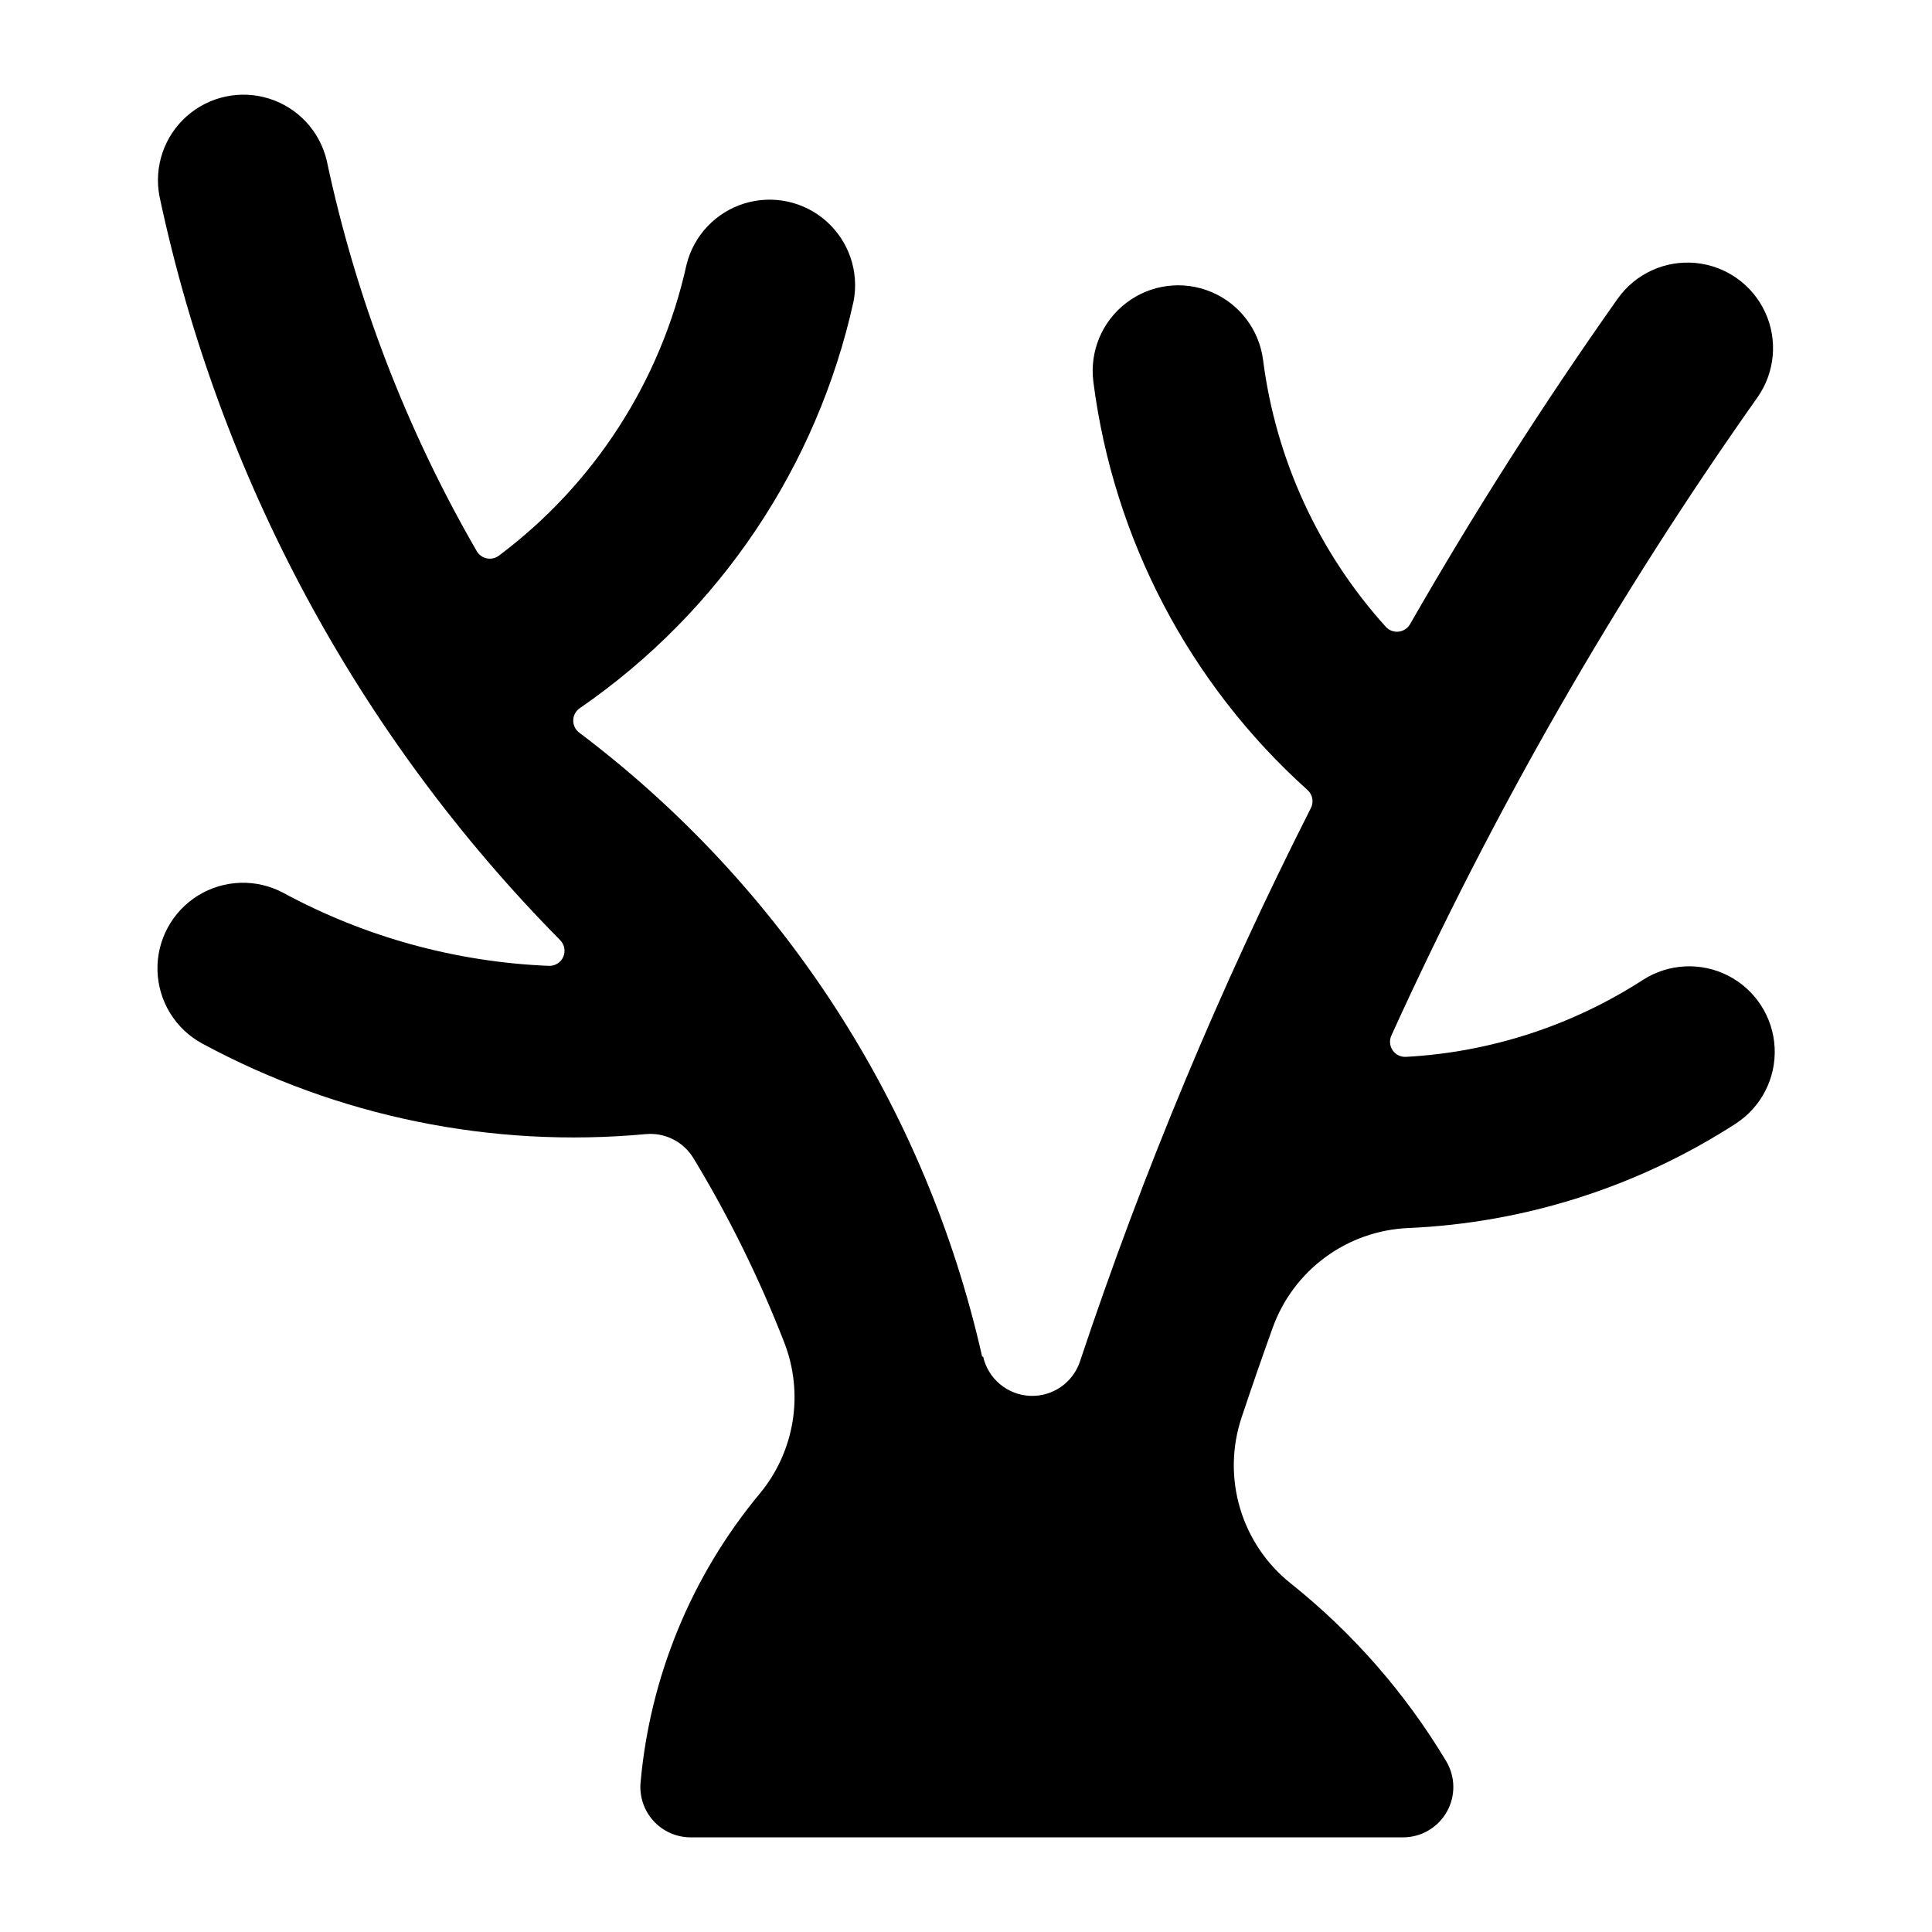 <?xml version="1.0" encoding="UTF-8"?>
<!-- The Best Svg Icon site in the world: iconSvg.co, Visit us! https://iconsvg.co -->
<svg fill="#000000" width="800px" height="800px" version="1.1" viewBox="144 144 512 512" xmlns="http://www.w3.org/2000/svg">
 <path d="m404.28 503.52c-14.898-66.074-52.781-124.71-106.89-165.45-1-0.812-1.547-2.059-1.469-3.344 0.078-1.289 0.773-2.457 1.863-3.144 36.891-25.453 62.766-63.938 72.418-107.71 1.504-7.809-1.195-15.84-7.113-21.152-5.914-5.316-14.188-7.141-21.793-4.809-7.602 2.332-13.43 8.477-15.352 16.195-6.805 30.844-24.453 58.219-49.734 77.148-0.914 0.688-2.082 0.949-3.203 0.723-1.121-0.23-2.09-0.93-2.664-1.918-18.617-32.188-32.035-67.113-39.75-103.48-1.824-7.773-7.602-14.012-15.211-16.426-7.609-2.414-15.926-0.648-21.898 4.648-5.973 5.293-8.719 13.34-7.231 21.184 15.809 74.527 52.664 142.96 106.2 197.17 1.156 1.168 1.477 2.926 0.812 4.43-0.668 1.504-2.188 2.449-3.832 2.375-24.598-1.004-48.645-7.609-70.305-19.32-7.121-3.824-15.742-3.57-22.625 0.672-6.883 4.242-10.988 11.828-10.77 19.91 0.215 8.082 4.719 15.438 11.82 19.305 35.965 19.441 76.883 27.801 117.59 24.023 5.078-0.465 9.977 2.008 12.621 6.371 9.426 15.559 17.484 31.906 24.074 48.859 2.586 6.652 3.348 13.871 2.203 20.914-1.145 7.043-4.152 13.652-8.711 19.141-18.055 21.727-29.066 48.43-31.578 76.562-0.332 3.727 0.918 7.426 3.445 10.188s6.098 4.332 9.844 4.332h188.76-0.004c4.805 0.004 9.242-2.578 11.613-6.758 2.371-4.18 2.309-9.312-0.16-13.434-10.816-18.047-24.777-34.008-41.223-47.129-6.402-5.106-11.078-12.051-13.406-19.898-2.328-7.848-2.191-16.223 0.391-23.988 2.656-7.984 5.41-15.93 8.262-23.844 2.688-7.473 7.539-13.977 13.934-18.68 6.394-4.707 14.047-7.402 21.98-7.746 30.863-1.344 60.812-10.887 86.766-27.648 6.801-4.394 10.746-12.086 10.34-20.176-0.406-8.09-5.094-15.348-12.301-19.043-7.211-3.695-15.84-3.262-22.645 1.133-18.793 12.137-40.434 19.16-62.773 20.371-1.395 0.074-2.727-0.586-3.512-1.742-0.789-1.152-0.918-2.633-0.34-3.906 26.941-59.309 59.426-115.94 97.023-169.13 4.652-6.617 5.43-15.211 2.035-22.551-3.391-7.344-10.438-12.32-18.492-13.066-8.051-0.746-15.891 2.856-20.574 9.449-19.703 27.875-38.07 56.668-55.043 86.285-0.637 1.105-1.766 1.84-3.035 1.977s-2.527-0.34-3.387-1.281c-17.805-19.699-29.152-44.371-32.523-70.707-1.027-8.035-6.266-14.91-13.738-18.039-7.473-3.129-16.043-2.031-22.488 2.879-6.445 4.906-9.781 12.879-8.754 20.914 5.34 41.707 25.484 80.109 56.766 108.21 1.34 1.215 1.699 3.176 0.875 4.781-23.973 47.312-44.422 96.328-61.188 146.65-1.891 5.68-7.336 9.406-13.316 9.105-5.981-0.297-11.027-4.547-12.344-10.387z"/>
</svg>